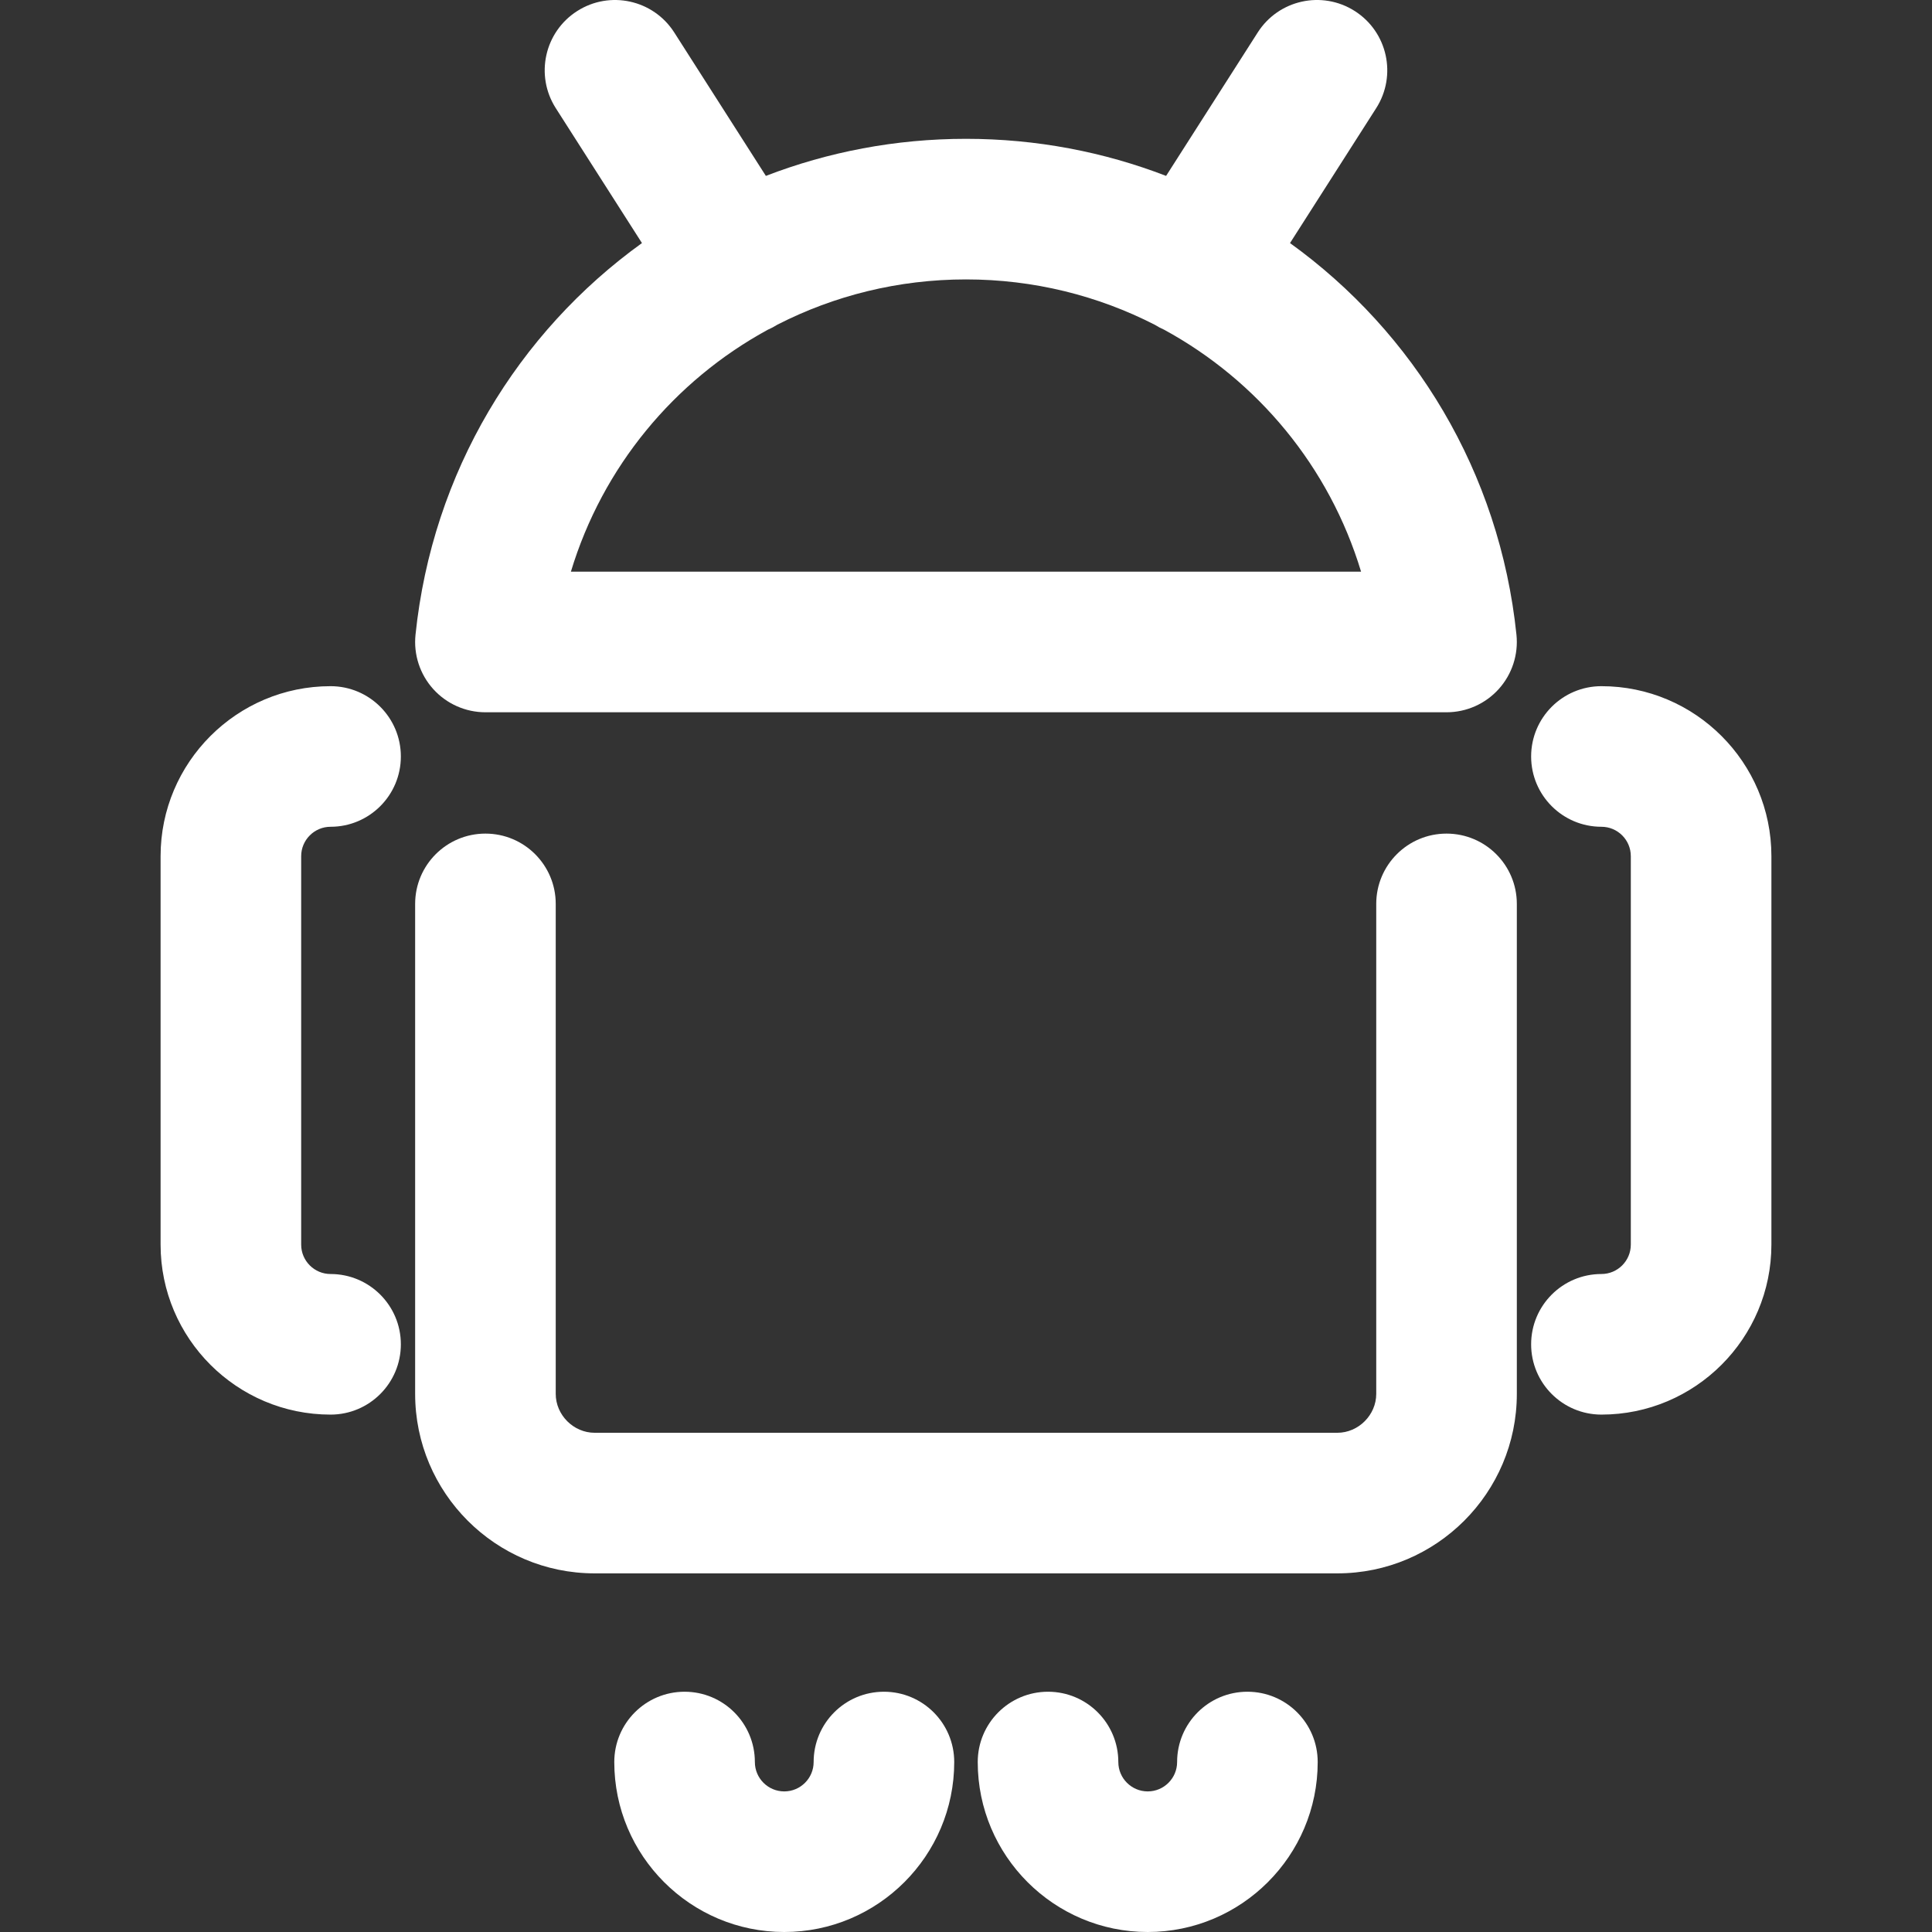 <?xml version="1.0"?>
<svg xmlns="http://www.w3.org/2000/svg" xmlns:xlink="http://www.w3.org/1999/xlink" version="1.1" id="Capa_1" x="0px" y="0px" viewBox="0 0 206.132 206.132" style="enable-background:new 0 0 206.132 206.132;" xml:space="preserve" width="512px" height="512px"><rect x="0" y="0" width="206.132" height="206.132" fill="#333333" stroke="none"/><g><g>
	<path d="M51.793,75.995h102.543c2.124,0,4.147-0.9,5.569-2.477c1.422-1.577,2.109-3.684,1.891-5.795   c-1.797-17.368-10.939-32.265-24.16-41.789l9.197-14.397c2.23-3.49,1.208-8.128-2.283-10.357   c-3.492-2.229-8.129-1.209-10.358,2.283l-9.776,15.304c-6.632-2.557-13.835-3.955-21.352-3.955c-7.517,0-14.718,1.398-21.35,3.955   L71.938,3.464c-2.23-3.492-6.87-4.513-10.358-2.283c-3.491,2.229-4.513,6.867-2.283,10.357l9.196,14.396   c-13.221,9.524-22.363,24.421-24.161,41.789c-0.219,2.112,0.468,4.219,1.89,5.795C47.645,75.095,49.669,75.995,51.793,75.995z    M81.916,35.182c0.35-0.153,0.693-0.331,1.025-0.542c6.043-3.091,12.887-4.828,20.123-4.828c7.244,0,14.093,1.741,20.142,4.837   c0.326,0.206,0.662,0.382,1.004,0.532c9.973,5.436,17.628,14.62,21.008,25.813H60.911C64.291,49.803,71.945,40.619,81.916,35.182z" data-original="#000000" class="active-path" data-old_color="#000000" fill="#FFFFFF"/>
	<path d="M154.336,88.94c-4.142,0-7.5,3.357-7.5,7.5v52.281c0,2.248-1.899,4.147-4.147,4.147H63.441   c-2.248,0-4.148-1.899-4.148-4.147V96.44c0-4.143-3.358-7.5-7.5-7.5c-4.142,0-7.5,3.357-7.5,7.5v52.281   c0,10.558,8.59,19.147,19.148,19.147h79.248c10.558,0,19.147-8.59,19.147-19.147V96.44C161.836,92.298,158.478,88.94,154.336,88.94   z" data-original="#000000" class="active-path" data-old_color="#000000" fill="#FFFFFF"/>
	<path d="M35.269,88.211c4.142,0,7.5-3.357,7.5-7.5c0-4.142-3.358-7.5-7.5-7.5c-10,0-18.135,8.135-18.135,18.134v41.45   c0,9.999,8.135,18.134,18.135,18.134c4.142,0,7.5-3.357,7.5-7.5c0-4.143-3.358-7.5-7.5-7.5c-1.729,0-3.135-1.406-3.135-3.134   v-41.45C32.135,89.617,33.541,88.211,35.269,88.211z" data-original="#000000" class="active-path" data-old_color="#000000" fill="#FFFFFF"/>
	<path d="M170.862,73.211c-4.142,0-7.5,3.358-7.5,7.5c0,4.143,3.358,7.5,7.5,7.5c1.729,0,3.135,1.406,3.135,3.134v41.45   c0,1.728-1.406,3.134-3.135,3.134c-4.142,0-7.5,3.357-7.5,7.5c0,4.143,3.358,7.5,7.5,7.5c9.999,0,18.135-8.135,18.135-18.134   v-41.45C188.997,81.346,180.862,73.211,170.862,73.211z" data-original="#000000" class="active-path" data-old_color="#000000" fill="#FFFFFF"/>
	<path d="M94.31,180.497c-4.142,0-7.5,3.357-7.5,7.5c0,1.729-1.406,3.135-3.135,3.135c-1.729,0-3.135-1.406-3.135-3.135   c0-4.143-3.358-7.5-7.5-7.5c-4.142,0-7.5,3.357-7.5,7.5c0,10,8.135,18.135,18.135,18.135s18.135-8.135,18.135-18.135   C101.81,183.854,98.453,180.497,94.31,180.497z" data-original="#000000" class="active-path" data-old_color="#000000" fill="#FFFFFF"/>
	<path d="M133.09,180.497c-4.142,0-7.5,3.357-7.5,7.5c0,1.729-1.406,3.135-3.135,3.135c-1.729,0-3.137-1.406-3.137-3.135   c0-4.143-3.358-7.5-7.5-7.5c-4.142,0-7.5,3.357-7.5,7.5c0,10,8.136,18.135,18.137,18.135c9.999,0,18.135-8.135,18.135-18.135   C140.59,183.854,137.232,180.497,133.09,180.497z" data-original="#000000" class="active-path" data-old_color="#000000" fill="#FFFFFF"/>
</g></g> </svg>
